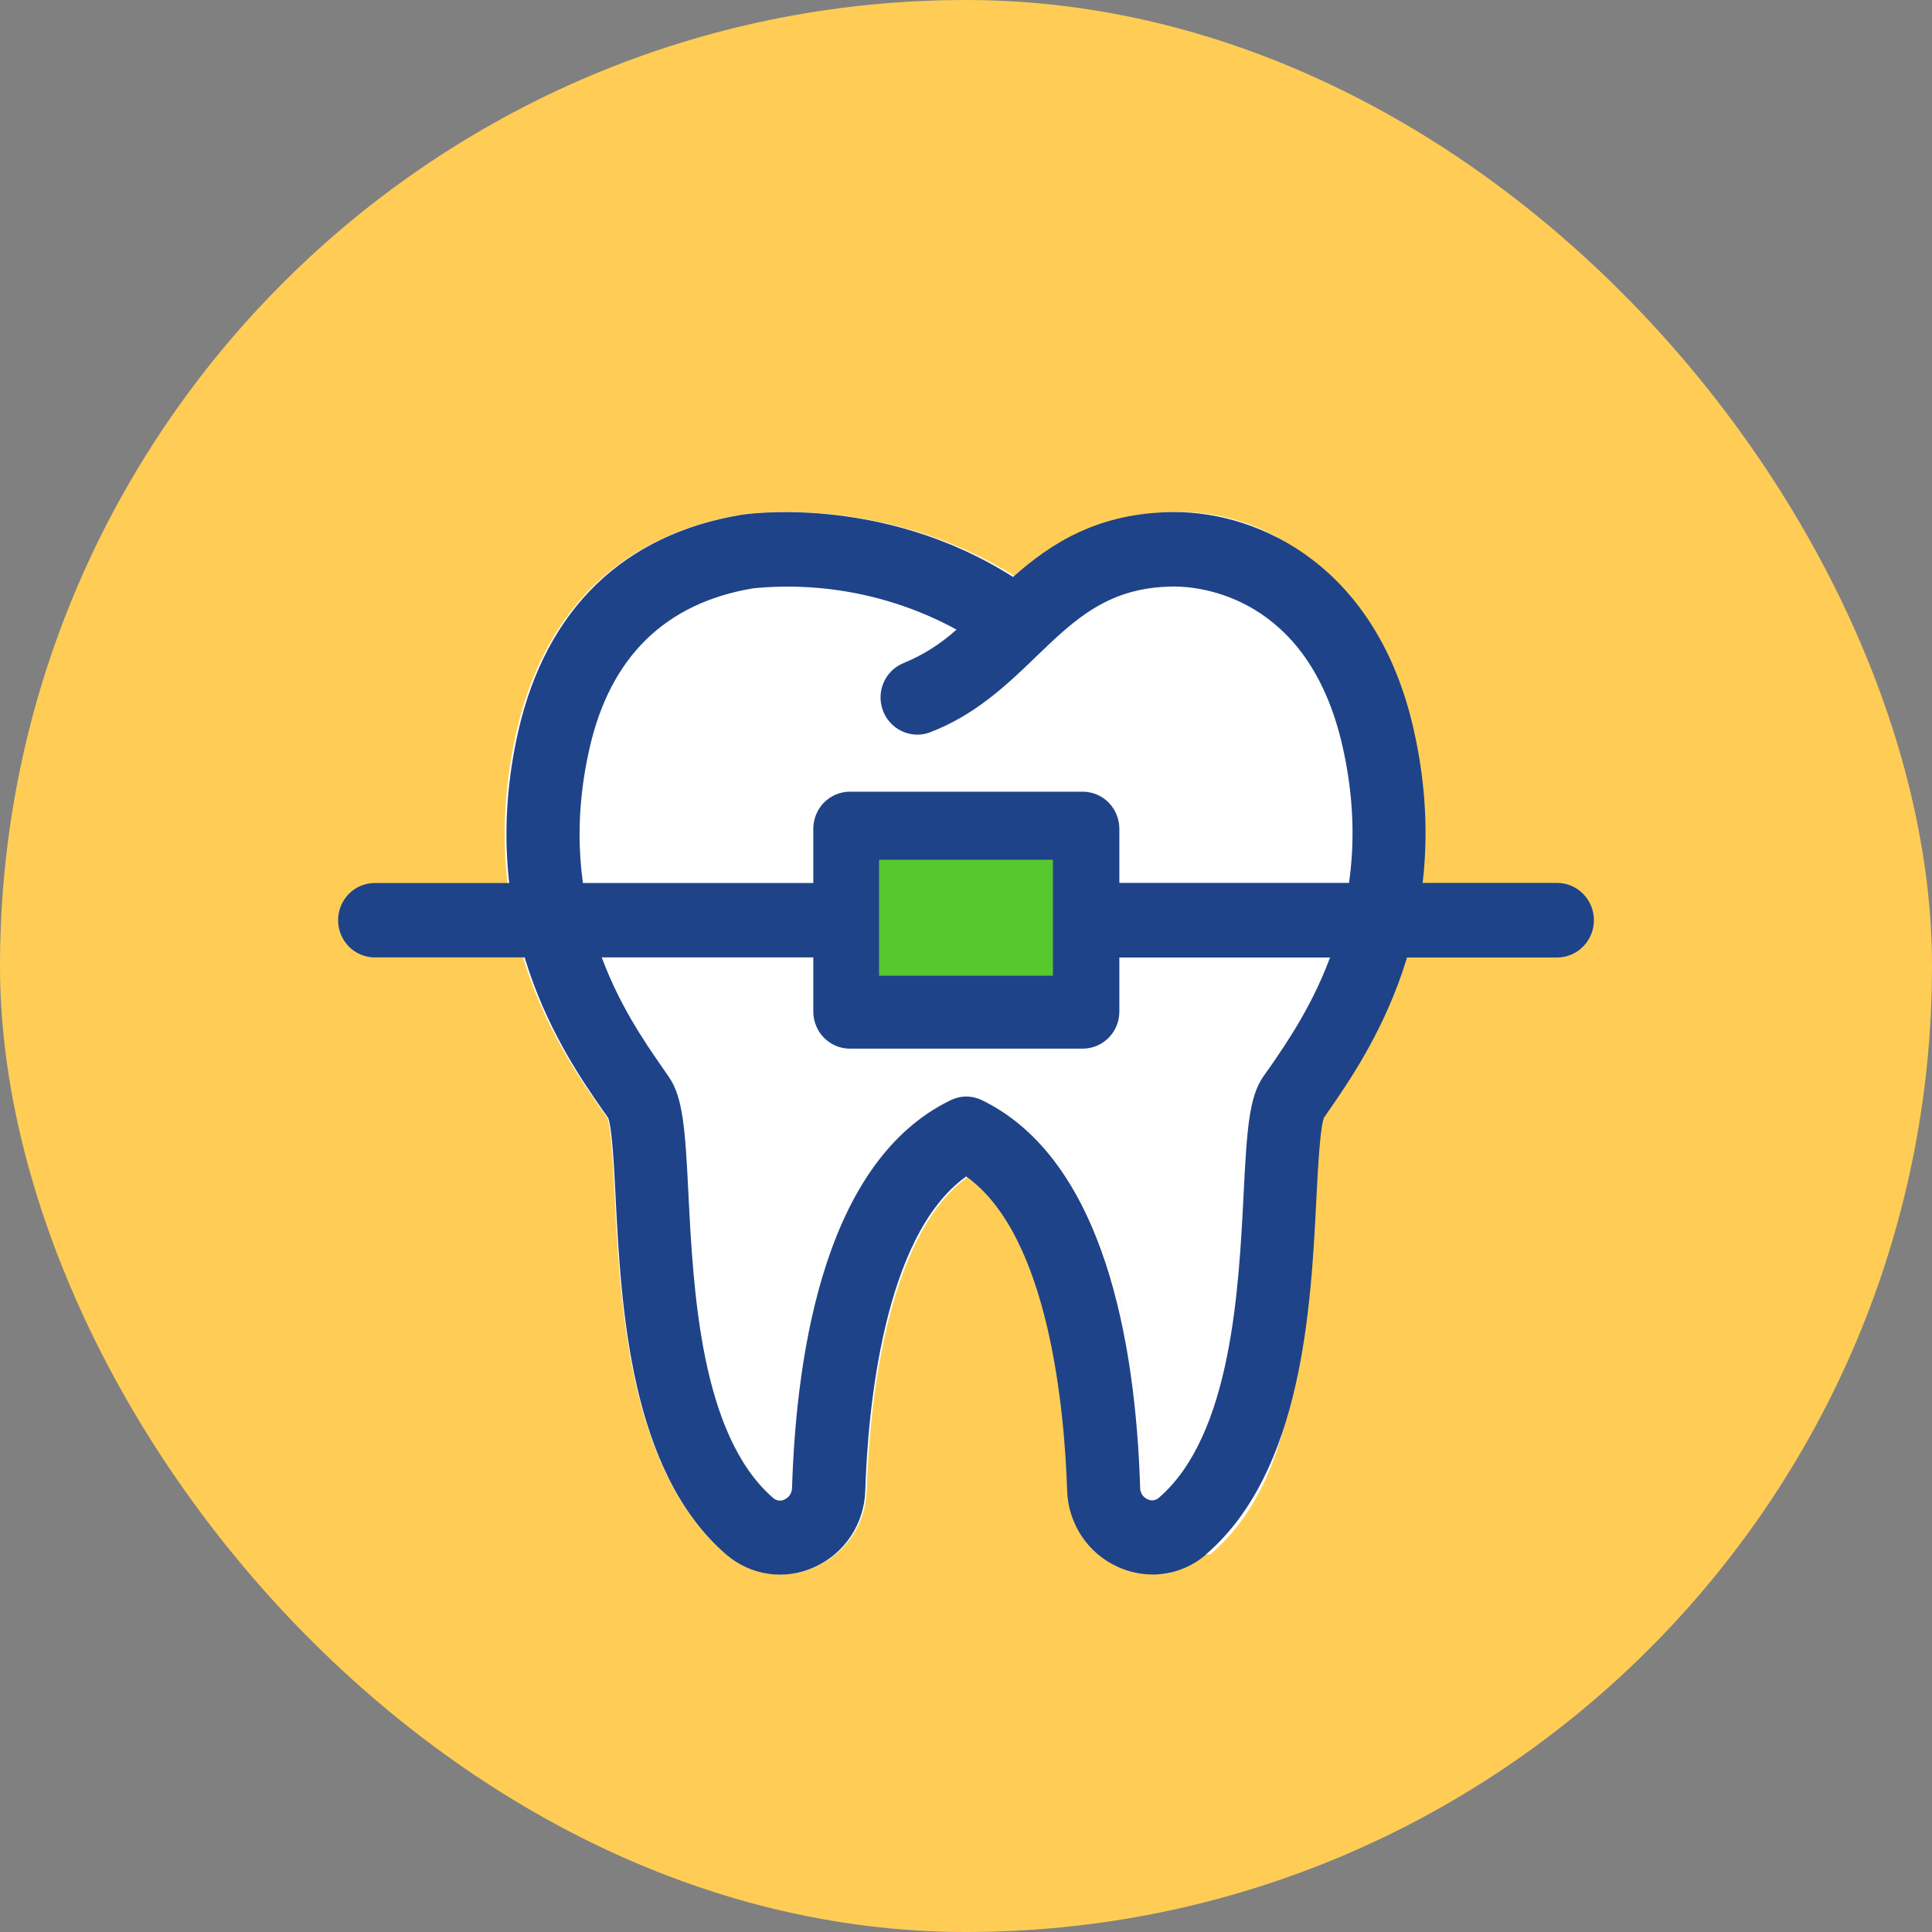 <svg width="75" height="75" viewBox="0 0 75 75" fill="none" xmlns="http://www.w3.org/2000/svg">
<rect x="0" y="0" width="75" height="75" fill="#808080" stroke="none"/>
<rect width="75" height="75" rx="37.5" fill="#FFCD55"/>
<path d="M44.893 61.116C44.433 61.116 43.973 61.015 43.554 60.828C42.369 60.305 41.59 59.146 41.554 57.849C41.454 54.871 40.884 47.984 37.599 45.665C34.319 47.984 33.741 54.871 33.645 57.849C33.613 59.146 32.834 60.31 31.65 60.832C30.502 61.355 29.158 61.162 28.197 60.342C24.406 57.098 24.083 50.706 23.864 46.481C23.805 45.29 23.728 43.805 23.573 43.393C23.504 43.292 23.431 43.187 23.345 43.072C21.846 40.932 18.334 35.91 20.056 28.377C21.14 23.644 24.165 20.739 28.798 19.978C28.853 19.969 34.256 19.131 39.431 22.393C40.93 21.078 42.77 19.896 45.722 19.873C49.171 19.859 53.096 22.058 54.517 28.308C56.248 35.869 52.713 40.932 51.205 43.095C51.132 43.2 51.064 43.297 51 43.393C50.85 43.805 50.772 45.285 50.708 46.481C50.494 50.71 50.783 57.102 46.984 60.342L46.385 60.342C45.802 60.841 45.663 61.121 44.893 61.121V61.116ZM37.595 42.563C37.809 42.563 38.019 42.614 38.215 42.705C43.016 45.024 44.237 52.177 44.41 57.762C44.41 57.95 44.529 58.124 44.706 58.197C44.847 58.271 45.021 58.248 45.139 58.142C47.984 55.711 48.273 50.074 48.464 46.339C48.464 46.336 48.465 46.333 48.465 46.33C48.592 43.833 48.679 42.6 49.221 41.807C49.298 41.693 49.385 41.574 49.476 41.45C49.478 41.447 49.48 41.444 49.482 41.441C50.883 39.431 53.783 35.269 52.337 28.959C50.989 23.071 46.661 22.764 45.749 22.764H45.736C43.176 22.773 41.855 24.033 40.324 25.495C39.203 26.567 37.937 27.772 36.128 28.441C35.395 28.684 34.597 28.299 34.329 27.571C34.06 26.838 34.415 26.031 35.135 25.738C35.896 25.431 36.602 24.986 37.217 24.437C34.78 23.122 32.01 22.567 29.254 22.833C25.814 23.401 23.655 25.486 22.839 29.037C21.401 35.305 24.288 39.432 25.674 41.413C25.675 41.415 25.676 41.416 25.677 41.418C25.778 41.56 25.873 41.697 25.955 41.816C26.502 42.614 26.589 43.851 26.712 46.339C26.712 46.348 26.712 46.357 26.713 46.366C26.904 50.1 27.192 55.72 30.037 58.152C30.156 58.257 30.333 58.28 30.474 58.207C30.648 58.133 30.766 57.959 30.771 57.771C30.948 52.181 32.16 45.038 36.966 42.715C37.162 42.618 37.376 42.563 37.586 42.563H37.595Z" fill="white"/>
<path d="M37.595 42.563C37.809 42.563 38.019 42.614 38.215 42.705C43.016 45.024 44.237 52.177 44.41 57.762C44.41 57.95 44.529 58.124 44.706 58.197C44.847 58.271 45.021 58.248 45.139 58.142C47.984 55.711 48.273 50.074 48.464 46.339L48.465 46.33C48.592 43.833 48.679 42.6 49.221 41.807C49.298 41.693 49.385 41.574 49.476 41.45L49.482 41.441C50.883 39.431 53.783 35.269 52.337 28.959C50.989 23.071 46.661 22.764 45.749 22.764H45.736C43.176 22.773 41.855 24.033 40.324 25.495C39.203 26.567 37.937 27.772 36.128 28.441C35.395 28.684 34.597 28.299 34.329 27.571C34.06 26.838 34.415 26.031 35.135 25.738C35.896 25.431 36.602 24.986 37.217 24.437C34.78 23.122 32.01 22.567 29.254 22.833C25.814 23.401 23.655 25.486 22.839 29.037C21.401 35.305 24.288 39.432 25.674 41.413L25.677 41.418C25.778 41.56 25.873 41.697 25.955 41.816C26.502 42.614 26.589 43.851 26.712 46.339L26.713 46.366C26.904 50.1 27.192 55.72 30.037 58.152C30.156 58.257 30.333 58.28 30.474 58.207C30.648 58.133 30.766 57.959 30.771 57.771C30.948 52.181 32.16 45.038 36.966 42.715C37.162 42.618 37.376 42.563 37.586 42.563H37.595Z" fill="white"/>
<path d="M44.734 61.121C44.279 61.121 43.823 61.02 43.407 60.832C42.234 60.31 41.462 59.151 41.426 57.854C41.327 54.876 40.762 47.989 37.508 45.67C34.258 47.989 33.684 54.876 33.59 57.854C33.558 59.151 32.786 60.314 31.613 60.837C30.475 61.359 29.144 61.167 28.191 60.346C24.436 57.102 24.115 50.71 23.898 46.486C23.84 45.294 23.763 43.81 23.61 43.397C23.542 43.297 23.47 43.191 23.384 43.077C21.899 40.937 18.414 35.915 20.12 28.382C21.204 23.649 24.201 20.744 28.791 19.983C28.846 19.974 34.199 19.135 39.327 22.398C40.807 21.083 42.631 19.9 45.561 19.878C48.978 19.864 53.469 22.063 54.877 28.313C56.593 35.874 53.09 40.937 51.596 43.099C51.523 43.205 51.456 43.301 51.392 43.397C51.244 43.81 51.167 45.29 51.104 46.486C50.892 50.715 50.575 57.107 46.811 60.346H46.82C46.242 60.846 45.502 61.125 44.739 61.125L44.734 61.121ZM37.508 42.568C37.72 42.568 37.928 42.618 38.122 42.71C42.879 45.029 44.089 52.181 44.261 57.767C44.261 57.955 44.378 58.129 44.554 58.202C44.694 58.275 44.865 58.252 44.983 58.147C47.804 55.714 48.088 50.069 48.278 46.334C48.404 43.837 48.49 42.605 49.027 41.812C49.104 41.697 49.19 41.578 49.28 41.455C50.666 39.448 53.55 35.282 52.115 28.964C50.779 23.076 46.49 22.769 45.588 22.769H45.574C43.037 22.778 41.728 24.038 40.212 25.5C39.101 26.572 37.846 27.777 36.054 28.446C35.328 28.689 34.538 28.304 34.271 27.575C34.005 26.842 34.357 26.036 35.07 25.743C35.824 25.436 36.524 24.991 37.133 24.441C34.718 23.126 31.974 22.572 29.243 22.837C25.835 23.406 23.695 25.491 22.887 29.042C21.461 35.315 24.327 39.443 25.7 41.422C25.799 41.565 25.894 41.702 25.975 41.821C26.517 42.618 26.602 43.855 26.724 46.344C26.914 50.078 27.194 55.719 30.019 58.156C30.137 58.262 30.313 58.285 30.453 58.211C30.624 58.138 30.741 57.964 30.746 57.776C30.922 52.186 32.123 45.042 36.885 42.719C37.079 42.623 37.291 42.568 37.499 42.568H37.508Z" fill="#1F4388"/>
<path d="M42.031 40.708H32.989C32.615 40.708 32.254 40.556 31.987 40.286C31.721 40.016 31.572 39.649 31.572 39.264V32.176C31.572 31.796 31.721 31.424 31.987 31.154C32.254 30.888 32.615 30.733 32.989 30.733H42.031C42.405 30.733 42.771 30.884 43.037 31.154C43.299 31.424 43.453 31.791 43.453 32.176V39.269C43.453 40.066 42.816 40.708 42.031 40.708ZM34.407 37.83H40.609V33.619H34.407V37.83Z" fill="#1F4388"/>
<path d="M60.449 37.17H42.027C41.242 37.17 40.601 36.52 40.601 35.722C40.601 34.925 41.242 34.274 42.027 34.274H60.449C61.234 34.274 61.875 34.925 61.875 35.722C61.875 36.52 61.234 37.17 60.449 37.17Z" fill="#1F4388"/>
<path d="M32.982 37.166H14.547C13.761 37.166 13.125 36.52 13.125 35.722C13.125 34.925 13.761 34.279 14.547 34.279H32.982C33.767 34.279 34.404 34.925 34.404 35.722C34.404 36.52 33.767 37.166 32.982 37.166Z" fill="#1F4388"/>
<rect x="34.125" y="33.377" width="6.75" height="4.5" fill="#57C82E"/>
</svg>
